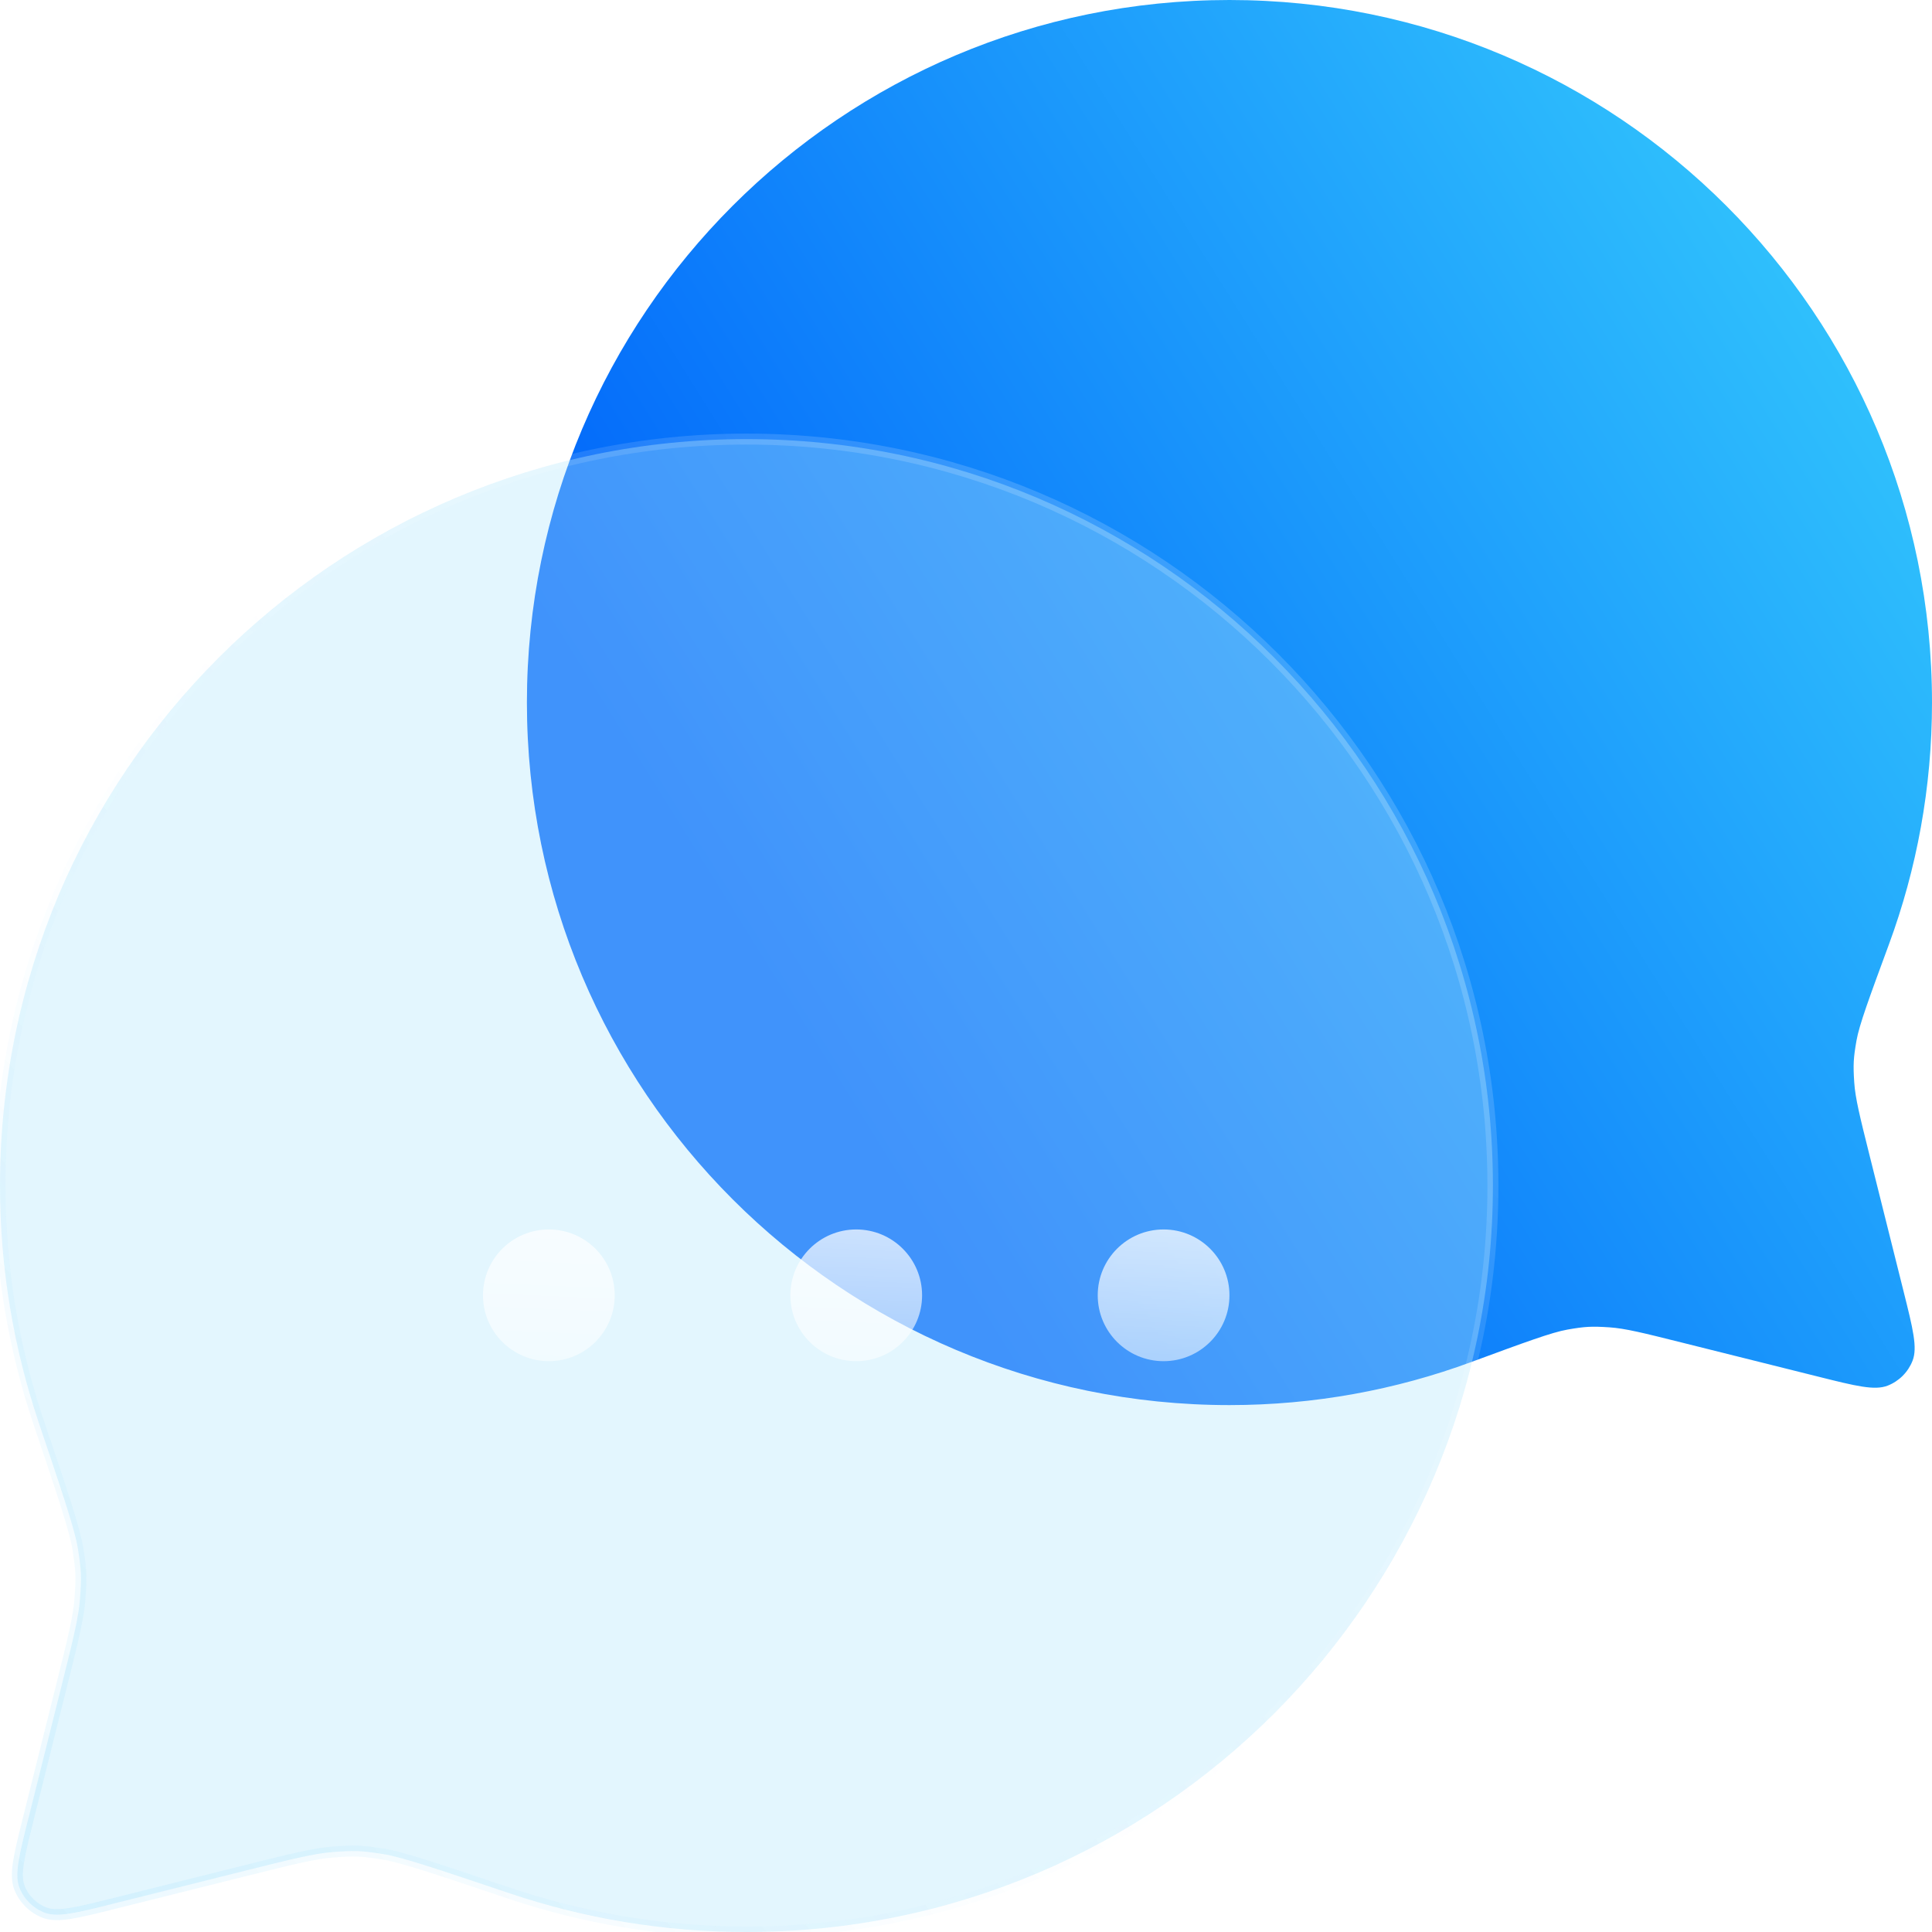 <svg width="88" height="88" viewBox="0 0 88 88" fill="none" xmlns="http://www.w3.org/2000/svg">
<g clip-path="url(#clip0_4681_12312)">
<path d="M85.141 52.566C84.717 50.868 84.505 50.02 84.458 49.301C84.405 48.495 84.421 48.191 84.561 47.395C84.686 46.686 85.136 45.463 86.038 43.016C87.304 39.583 88 35.874 88 32C88 14.325 73.675 0 56 0C38.325 0 24 14.325 24 32C24 49.675 38.325 64 56 64C59.874 64 63.583 63.304 67.016 62.038C69.463 61.136 70.686 60.685 71.395 60.561C72.191 60.421 72.495 60.405 73.302 60.458C74.02 60.505 74.868 60.717 76.566 61.142L82.826 62.706C84.532 63.133 85.386 63.346 85.981 63.114C86.5 62.91 86.91 62.5 87.114 61.98C87.347 61.386 87.133 60.532 86.707 58.826L85.141 52.566Z" fill="url(#paint0_linear_4681_12312)"/>
<g filter="url(#filter0_b_4681_12312)">
<path d="M2.806 76.777C3.321 74.715 3.579 73.685 3.642 72.83C3.717 71.822 3.706 71.556 3.551 70.557C3.42 69.71 2.869 68.075 1.767 64.805C0.624 61.412 0 57.78 0 54C0 35.221 15.221 20 34 20C52.779 20 68 35.221 68 54C68 72.779 52.779 88 34 88C30.22 88 26.588 87.376 23.195 86.233C19.925 85.131 18.29 84.58 17.443 84.449C16.444 84.294 16.178 84.283 15.17 84.358C14.315 84.421 13.285 84.679 11.223 85.194L5.174 86.707C3.467 87.133 2.614 87.347 2.019 87.114C1.5 86.91 1.09 86.5 0.886 85.981C0.654 85.386 0.867 84.532 1.294 82.826L2.806 76.777Z" fill="#B2E7FE" fill-opacity="0.36"/>
<path d="M2.806 76.777C3.321 74.715 3.579 73.685 3.642 72.83C3.717 71.822 3.706 71.556 3.551 70.557C3.42 69.71 2.869 68.075 1.767 64.805C0.624 61.412 0 57.78 0 54C0 35.221 15.221 20 34 20C52.779 20 68 35.221 68 54C68 72.779 52.779 88 34 88C30.22 88 26.588 87.376 23.195 86.233C19.925 85.131 18.29 84.58 17.443 84.449C16.444 84.294 16.178 84.283 15.17 84.358C14.315 84.421 13.285 84.679 11.223 85.194L5.174 86.707C3.467 87.133 2.614 87.347 2.019 87.114C1.5 86.91 1.09 86.5 0.886 85.981C0.654 85.386 0.867 84.532 1.294 82.826L2.806 76.777Z" stroke="url(#paint1_linear_4681_12312)" stroke-width="0.5" stroke-linecap="round" stroke-linejoin="round"/>
<path d="M2.806 76.777C3.321 74.715 3.579 73.685 3.642 72.83C3.717 71.822 3.706 71.556 3.551 70.557C3.42 69.71 2.869 68.075 1.767 64.805C0.624 61.412 0 57.78 0 54C0 35.221 15.221 20 34 20C52.779 20 68 35.221 68 54C68 72.779 52.779 88 34 88C30.22 88 26.588 87.376 23.195 86.233C19.925 85.131 18.29 84.58 17.443 84.449C16.444 84.294 16.178 84.283 15.17 84.358C14.315 84.421 13.285 84.679 11.223 85.194L5.174 86.707C3.467 87.133 2.614 87.347 2.019 87.114C1.5 86.91 1.09 86.5 0.886 85.981C0.654 85.386 0.867 84.532 1.294 82.826L2.806 76.777Z" stroke="url(#paint2_linear_4681_12312)" stroke-width="0.5" stroke-linecap="round" stroke-linejoin="round"/>
</g>
<g filter="url(#filter1_bdii_4681_12312)">
<path fill-rule="evenodd" clip-rule="evenodd" d="M23 54C23 55.657 21.657 57 20 57C18.343 57 17 55.657 17 54C17 52.343 18.343 51 20 51C21.657 51 23 52.343 23 54ZM37 54C37 55.657 35.657 57 34 57C32.343 57 31 55.657 31 54C31 52.343 32.343 51 34 51C35.657 51 37 52.343 37 54ZM48 57C49.657 57 51 55.657 51 54C51 52.343 49.657 51 48 51C46.343 51 45 52.343 45 54C45 55.657 46.343 57 48 57Z" fill="url(#paint3_linear_4681_12312)"/>
</g>
</g>
<defs>
<filter id="filter0_b_4681_12312" x="-24.25" y="-4.25" width="116.5" height="116.5" filterUnits="userSpaceOnUse" color-interpolation-filters="sRGB">
<feFlood flood-opacity="0" result="BackgroundImageFix"/>
<feGaussianBlur in="BackgroundImageFix" stdDeviation="12"/>
<feComposite in2="SourceAlpha" operator="in" result="effect1_backgroundBlur_4681_12312"/>
<feBlend mode="normal" in="SourceGraphic" in2="effect1_backgroundBlur_4681_12312" result="shape"/>
</filter>
<filter id="filter1_bdii_4681_12312" x="3" y="37" width="63" height="35" filterUnits="userSpaceOnUse" color-interpolation-filters="sRGB">
<feFlood flood-opacity="0" result="BackgroundImageFix"/>
<feGaussianBlur in="BackgroundImageFix" stdDeviation="7"/>
<feComposite in2="SourceAlpha" operator="in" result="effect1_backgroundBlur_4681_12312"/>
<feColorMatrix in="SourceAlpha" type="matrix" values="0 0 0 0 0 0 0 0 0 0 0 0 0 0 0 0 0 0 127 0" result="hardAlpha"/>
<feOffset dx="5" dy="5"/>
<feGaussianBlur stdDeviation="5"/>
<feColorMatrix type="matrix" values="0 0 0 0 0.259 0 0 0 0 0.631 0 0 0 0 0.996 0 0 0 0.12 0"/>
<feBlend mode="normal" in2="effect1_backgroundBlur_4681_12312" result="effect2_dropShadow_4681_12312"/>
<feBlend mode="normal" in="SourceGraphic" in2="effect2_dropShadow_4681_12312" result="shape"/>
<feColorMatrix in="SourceAlpha" type="matrix" values="0 0 0 0 0 0 0 0 0 0 0 0 0 0 0 0 0 0 127 0" result="hardAlpha"/>
<feOffset dy="0.2"/>
<feComposite in2="hardAlpha" operator="arithmetic" k2="-1" k3="1"/>
<feColorMatrix type="matrix" values="0 0 0 0 1 0 0 0 0 1 0 0 0 0 1 0 0 0 0.25 0"/>
<feBlend mode="normal" in2="shape" result="effect3_innerShadow_4681_12312"/>
<feColorMatrix in="SourceAlpha" type="matrix" values="0 0 0 0 0 0 0 0 0 0 0 0 0 0 0 0 0 0 127 0" result="hardAlpha"/>
<feOffset dy="-0.2"/>
<feComposite in2="hardAlpha" operator="arithmetic" k2="-1" k3="1"/>
<feColorMatrix type="matrix" values="0 0 0 0 0 0 0 0 0 0 0 0 0 0 0 0 0 0 0.25 0"/>
<feBlend mode="normal" in2="effect3_innerShadow_4681_12312" result="effect4_innerShadow_4681_12312"/>
</filter>
<linearGradient id="paint0_linear_4681_12312" x1="88" y1="-4.09742e-06" x2="29.843" y2="36.317" gradientUnits="userSpaceOnUse">
<stop stop-color="#39D3FD"/>
<stop offset="1" stop-color="#0064FA"/>
</linearGradient>
<linearGradient id="paint1_linear_4681_12312" x1="-9.5" y1="92.5" x2="38.562" y2="50.571" gradientUnits="userSpaceOnUse">
<stop stop-color="#3ABFFD" stop-opacity="0.16"/>
<stop offset="1" stop-color="white" stop-opacity="0"/>
</linearGradient>
<linearGradient id="paint2_linear_4681_12312" x1="59" y1="37" x2="28.29" y2="66.547" gradientUnits="userSpaceOnUse">
<stop stop-color="white" stop-opacity="0.16"/>
<stop offset="1" stop-color="white" stop-opacity="0"/>
</linearGradient>
<linearGradient id="paint3_linear_4681_12312" x1="41.667" y1="46.815" x2="40.519" y2="73.316" gradientUnits="userSpaceOnUse">
<stop stop-color="white" stop-opacity="0.88"/>
<stop offset="1" stop-color="white" stop-opacity="0"/>
</linearGradient>
<clipPath id="clip0_4681_12312">
<rect width="88" height="88" fill="white"/>
</clipPath>
</defs>
</svg>
